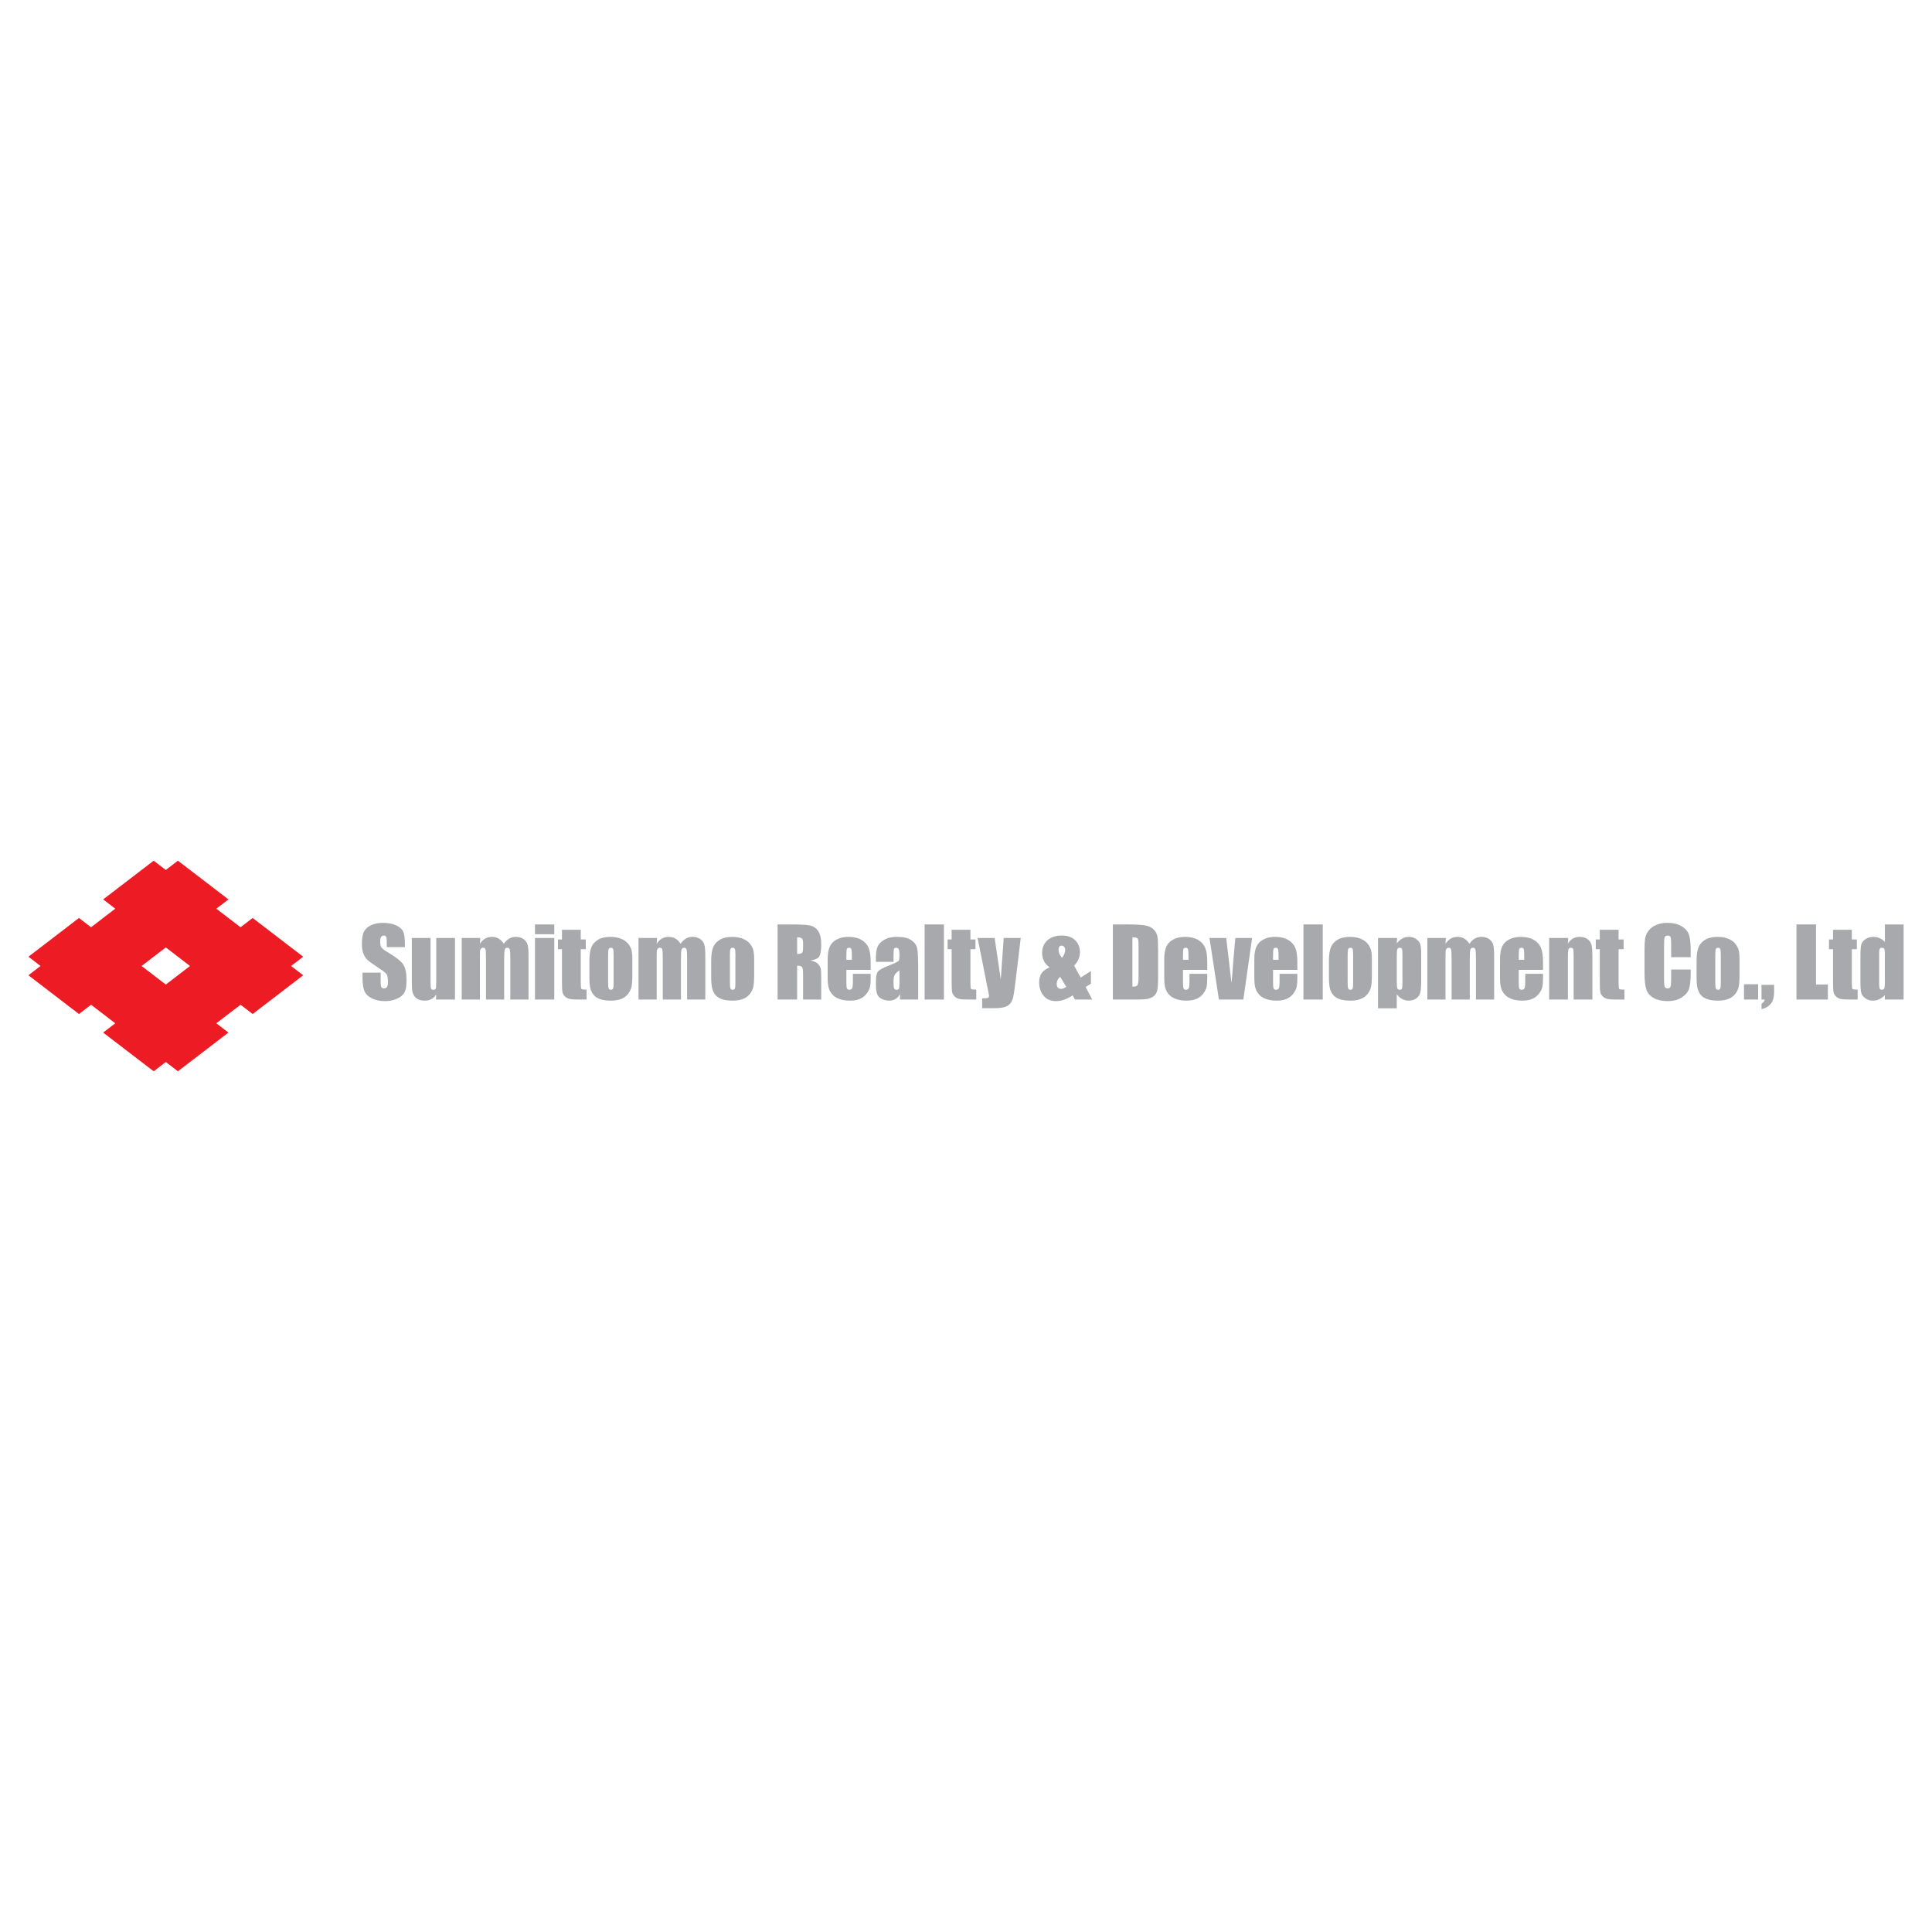 <?xml version="1.0" encoding="utf-8"?>
<!-- Generator: Adobe Illustrator 13.0.0, SVG Export Plug-In . SVG Version: 6.00 Build 14948)  -->
<!DOCTYPE svg PUBLIC "-//W3C//DTD SVG 1.0//EN" "http://www.w3.org/TR/2001/REC-SVG-20010904/DTD/svg10.dtd">
<svg version="1.0" id="Layer_1" xmlns="http://www.w3.org/2000/svg" xmlns:xlink="http://www.w3.org/1999/xlink" x="0px" y="0px"
	 width="192.756px" height="192.756px" viewBox="0 0 192.756 192.756" enable-background="new 0 0 192.756 192.756"
	 xml:space="preserve">
<g>
	<polygon fill-rule="evenodd" clip-rule="evenodd" fill="#FFFFFF" points="0,0 192.756,0 192.756,192.756 0,192.756 0,0 	"/>
	<path fill-rule="evenodd" clip-rule="evenodd" fill="#ED1C24" d="M30.248,95.452l-5.041-3.865l-1.208,0.925l-2.416-1.851
		l1.208-0.926l-5.042-3.863l-1.208,0.926l-1.208-0.926l-5.041,3.863l1.208,0.926l-2.415,1.851l-1.208-0.925l-5.042,3.865
		l1.208,0.926l-1.208,0.925l5.042,3.865l1.208-0.926l2.415,1.852l-1.208,0.926l5.041,3.863l1.208-0.926l1.208,0.926l5.042-3.863
		l-1.208-0.928l2.416-1.85l1.208,0.926l5.041-3.865l-1.208-0.925L30.248,95.452L30.248,95.452z M16.542,98.229l-2.416-1.851
		l2.416-1.852l2.415,1.852L16.542,98.229L16.542,98.229z"/>
	<path fill-rule="evenodd" clip-rule="evenodd" fill="#A7A9AC" d="M40.396,94.499h-1.809v-0.555c0-0.259-0.023-0.425-0.069-0.496
		c-0.046-0.071-0.124-0.106-0.232-0.106c-0.117,0-0.205,0.047-0.265,0.144c-0.061,0.095-0.09,0.24-0.09,0.435
		c0,0.25,0.033,0.439,0.102,0.565c0.064,0.126,0.249,0.278,0.551,0.458c0.868,0.515,1.413,0.937,1.638,1.267
		c0.226,0.33,0.338,0.863,0.338,1.597c0,0.533-0.063,0.928-0.188,1.18c-0.125,0.252-0.366,0.467-0.723,0.637
		c-0.359,0.17-0.774,0.258-1.25,0.258c-0.521,0-0.967-0.1-1.335-0.297c-0.37-0.197-0.611-0.449-0.725-0.754
		c-0.114-0.307-0.17-0.74-0.17-1.303v-0.488h1.809v0.91c0,0.281,0.025,0.463,0.076,0.543c0.052,0.078,0.142,0.119,0.271,0.119
		s0.226-0.049,0.289-0.152c0.063-0.102,0.095-0.252,0.095-0.453c0-0.441-0.06-0.73-0.18-0.866c-0.123-0.136-0.428-0.362-0.911-0.679
		c-0.485-0.322-0.806-0.554-0.964-0.7c-0.156-0.146-0.288-0.346-0.39-0.602c-0.104-0.256-0.155-0.583-0.155-0.981
		c0-0.573,0.073-0.994,0.22-1.259c0.145-0.266,0.382-0.472,0.709-0.623c0.327-0.148,0.722-0.224,1.185-0.224
		c0.507,0,0.938,0.082,1.293,0.245c0.357,0.165,0.592,0.37,0.709,0.62c0.115,0.248,0.172,0.669,0.172,1.265V94.499L40.396,94.499z"
		/>
	<path fill-rule="evenodd" clip-rule="evenodd" fill="#A7A9AC" d="M45.395,93.583v6.142h-1.902l0.032-0.51
		c-0.129,0.207-0.289,0.363-0.479,0.465c-0.19,0.105-0.408,0.154-0.654,0.154c-0.281,0-0.515-0.049-0.7-0.146
		c-0.185-0.1-0.321-0.23-0.409-0.393c-0.088-0.164-0.142-0.336-0.164-0.512c-0.022-0.178-0.033-0.531-0.033-1.059v-4.142h1.87v4.179
		c0,0.479,0.015,0.762,0.044,0.852c0.028,0.09,0.109,0.135,0.238,0.135c0.139,0,0.221-0.045,0.247-0.139
		c0.027-0.094,0.04-0.391,0.04-0.893v-4.134H45.395L45.395,93.583z"/>
	<path fill-rule="evenodd" clip-rule="evenodd" fill="#A7A9AC" d="M47.913,93.583l-0.033,0.583c0.146-0.23,0.319-0.404,0.52-0.52
		c0.199-0.115,0.428-0.174,0.684-0.174c0.501,0,0.894,0.23,1.18,0.693c0.158-0.23,0.334-0.404,0.532-0.52
		c0.197-0.115,0.417-0.174,0.657-0.174c0.317,0,0.581,0.078,0.79,0.23c0.207,0.155,0.341,0.345,0.399,0.567
		c0.059,0.224,0.088,0.587,0.088,1.09v4.365h-1.815v-4.003c0-0.525-0.018-0.85-0.052-0.975c-0.036-0.125-0.118-0.188-0.248-0.188
		c-0.133,0-0.218,0.063-0.257,0.186c-0.038,0.124-0.057,0.449-0.057,0.977v4.003h-1.815v-3.902c0-0.602-0.014-0.962-0.044-1.082
		c-0.028-0.12-0.109-0.182-0.242-0.182c-0.083,0-0.154,0.031-0.213,0.096c-0.059,0.063-0.092,0.139-0.098,0.231
		c-0.006,0.091-0.01,0.284-0.01,0.581v4.257h-1.813v-6.142H47.913L47.913,93.583z"/>
	<path fill-rule="evenodd" clip-rule="evenodd" fill="#A7A9AC" d="M55.299,92.232v0.977h-1.925v-0.977H55.299L55.299,92.232z
		 M55.299,93.583v6.142h-1.925v-6.142H55.299L55.299,93.583z"/>
	<path fill-rule="evenodd" clip-rule="evenodd" fill="#A7A9AC" d="M57.942,92.764v0.967h0.504v0.972h-0.504v3.286
		c0,0.404,0.021,0.631,0.063,0.676c0.041,0.047,0.214,0.07,0.52,0.07v0.99h-0.753c-0.426,0-0.73-0.018-0.913-0.055
		c-0.182-0.033-0.341-0.115-0.48-0.244c-0.139-0.127-0.226-0.275-0.259-0.439c-0.035-0.166-0.052-0.553-0.052-1.164v-3.12h-0.401
		v-0.972h0.401v-0.967H57.942L57.942,92.764z"/>
	<path fill-rule="evenodd" clip-rule="evenodd" fill="#A7A9AC" d="M63.089,95.741v1.503c0,0.551-0.029,0.957-0.084,1.215
		c-0.056,0.258-0.174,0.498-0.357,0.723c-0.182,0.223-0.416,0.389-0.7,0.494c-0.286,0.107-0.614,0.158-0.984,0.158
		c-0.414,0-0.763-0.043-1.05-0.135s-0.51-0.229-0.668-0.412c-0.16-0.184-0.273-0.406-0.341-0.666
		c-0.068-0.262-0.101-0.652-0.101-1.174v-1.574c0-0.57,0.062-1.016,0.185-1.337c0.123-0.32,0.346-0.578,0.667-0.772
		c0.321-0.194,0.731-0.292,1.23-0.292c0.42,0,0.781,0.063,1.081,0.188c0.302,0.125,0.534,0.288,0.697,0.488
		c0.164,0.201,0.275,0.408,0.336,0.62C63.059,94.981,63.089,95.305,63.089,95.741L63.089,95.741z M61.218,95.278
		c0-0.316-0.017-0.513-0.05-0.596c-0.035-0.082-0.108-0.123-0.218-0.123c-0.111,0-0.185,0.041-0.221,0.123
		c-0.038,0.083-0.057,0.28-0.057,0.596v2.771c0,0.291,0.019,0.48,0.057,0.566c0.037,0.088,0.109,0.133,0.216,0.133
		c0.112,0,0.185-0.041,0.22-0.119c0.037-0.082,0.054-0.256,0.054-0.52V95.278L61.218,95.278z"/>
	<path fill-rule="evenodd" clip-rule="evenodd" fill="#A7A9AC" d="M65.55,93.583l-0.033,0.583c0.145-0.23,0.319-0.404,0.52-0.52
		c0.199-0.115,0.428-0.174,0.684-0.174c0.5,0,0.894,0.23,1.18,0.693c0.158-0.23,0.334-0.404,0.532-0.52
		c0.197-0.115,0.417-0.174,0.657-0.174c0.318,0,0.582,0.078,0.79,0.23c0.207,0.155,0.341,0.345,0.4,0.567
		c0.058,0.224,0.088,0.587,0.088,1.09v4.365h-1.815v-4.003c0-0.525-0.018-0.85-0.052-0.975c-0.037-0.125-0.119-0.188-0.248-0.188
		c-0.133,0-0.218,0.063-0.257,0.186c-0.038,0.124-0.057,0.449-0.057,0.977v4.003h-1.815v-3.902c0-0.602-0.014-0.962-0.044-1.082
		c-0.028-0.12-0.109-0.182-0.242-0.182c-0.083,0-0.155,0.031-0.213,0.096c-0.059,0.063-0.092,0.139-0.098,0.231
		c-0.006,0.091-0.009,0.284-0.009,0.581v4.257h-1.813v-6.142H65.55L65.55,93.583z"/>
	<path fill-rule="evenodd" clip-rule="evenodd" fill="#A7A9AC" d="M75.241,95.741v1.503c0,0.551-0.028,0.957-0.084,1.215
		c-0.055,0.258-0.173,0.498-0.357,0.723c-0.182,0.223-0.415,0.389-0.7,0.494c-0.286,0.107-0.614,0.158-0.984,0.158
		c-0.414,0-0.763-0.043-1.051-0.135s-0.51-0.229-0.668-0.412c-0.16-0.184-0.273-0.406-0.341-0.666
		c-0.068-0.262-0.101-0.652-0.101-1.174v-1.574c0-0.57,0.062-1.016,0.185-1.337c0.124-0.32,0.346-0.578,0.667-0.772
		c0.321-0.194,0.732-0.292,1.231-0.292c0.42,0,0.78,0.063,1.08,0.188c0.302,0.125,0.534,0.288,0.697,0.488
		c0.164,0.201,0.274,0.408,0.336,0.62C75.211,94.981,75.241,95.305,75.241,95.741L75.241,95.741z M73.371,95.278
		c0-0.316-0.018-0.513-0.051-0.596c-0.035-0.082-0.107-0.123-0.218-0.123c-0.11,0-0.185,0.041-0.221,0.123
		c-0.038,0.083-0.057,0.28-0.057,0.596v2.771c0,0.291,0.019,0.48,0.057,0.566c0.036,0.088,0.109,0.133,0.216,0.133
		c0.112,0,0.185-0.041,0.22-0.119c0.036-0.082,0.054-0.256,0.054-0.52V95.278L73.371,95.278z"/>
	<path fill-rule="evenodd" clip-rule="evenodd" fill="#A7A9AC" d="M77.582,92.232h1.379c0.919,0,1.542,0.035,1.867,0.106
		c0.325,0.071,0.591,0.253,0.796,0.543c0.206,0.292,0.308,0.757,0.308,1.396c0,0.583-0.073,0.975-0.218,1.175
		c-0.144,0.201-0.43,0.321-0.856,0.36c0.386,0.096,0.646,0.224,0.779,0.385c0.131,0.16,0.215,0.306,0.247,0.44
		c0.033,0.135,0.049,0.504,0.049,1.109v1.977h-1.809v-2.49c0-0.401-0.033-0.649-0.097-0.745c-0.063-0.095-0.229-0.144-0.496-0.144
		v3.379h-1.949V92.232L77.582,92.232z M79.531,93.513v1.667c0.218,0,0.371-0.03,0.459-0.09s0.133-0.256,0.133-0.586v-0.411
		c0-0.238-0.043-0.393-0.128-0.467C79.91,93.551,79.755,93.513,79.531,93.513L79.531,93.513z"/>
	<path fill-rule="evenodd" clip-rule="evenodd" fill="#A7A9AC" d="M86.866,96.763h-2.422v1.329c0,0.277,0.021,0.455,0.06,0.537
		c0.041,0.078,0.119,0.119,0.232,0.119c0.142,0,0.237-0.053,0.285-0.16s0.073-0.312,0.073-0.617V97.16h1.772v0.453
		c0,0.379-0.025,0.672-0.073,0.875c-0.047,0.205-0.159,0.422-0.334,0.654c-0.177,0.23-0.4,0.404-0.67,0.52
		c-0.269,0.115-0.608,0.172-1.016,0.172c-0.395,0-0.742-0.057-1.046-0.17c-0.302-0.113-0.537-0.27-0.704-0.469
		c-0.169-0.199-0.286-0.418-0.351-0.658c-0.064-0.238-0.096-0.586-0.096-1.043v-1.792c0-0.537,0.073-0.96,0.216-1.27
		c0.145-0.31,0.384-0.548,0.714-0.712c0.33-0.166,0.709-0.248,1.137-0.248c0.524,0,0.957,0.1,1.298,0.298
		c0.341,0.199,0.58,0.463,0.717,0.792c0.137,0.329,0.207,0.79,0.207,1.385V96.763L86.866,96.763z M84.991,95.763v-0.449
		c0-0.317-0.018-0.522-0.051-0.616c-0.035-0.091-0.104-0.139-0.208-0.139c-0.129,0-0.21,0.04-0.24,0.118
		c-0.031,0.079-0.047,0.291-0.047,0.637v0.449H84.991L84.991,95.763z"/>
	<path fill-rule="evenodd" clip-rule="evenodd" fill="#A7A9AC" d="M89.146,95.962h-1.755v-0.413c0-0.474,0.055-0.84,0.164-1.098
		c0.11-0.258,0.33-0.487,0.66-0.684c0.331-0.197,0.758-0.295,1.286-0.295c0.633,0,1.109,0.112,1.43,0.335
		c0.322,0.224,0.515,0.499,0.58,0.824c0.064,0.326,0.096,0.996,0.096,2.011v3.082H89.79v-0.547
		c-0.114,0.219-0.262,0.385-0.442,0.492c-0.18,0.111-0.395,0.164-0.646,0.164c-0.327,0-0.627-0.09-0.9-0.273
		c-0.271-0.184-0.409-0.586-0.409-1.205V97.85c0-0.459,0.073-0.773,0.218-0.938c0.146-0.167,0.504-0.362,1.079-0.583
		c0.613-0.242,0.941-0.403,0.985-0.486c0.043-0.084,0.065-0.253,0.065-0.509c0-0.321-0.025-0.531-0.073-0.627
		c-0.047-0.098-0.126-0.146-0.238-0.146c-0.126,0-0.206,0.041-0.235,0.123c-0.032,0.083-0.046,0.294-0.046,0.637V95.962
		L89.146,95.962z M89.739,96.804c-0.3,0.22-0.474,0.403-0.521,0.552s-0.071,0.361-0.071,0.637c0,0.318,0.021,0.523,0.062,0.617
		s0.125,0.139,0.248,0.139c0.117,0,0.192-0.037,0.229-0.109c0.035-0.072,0.054-0.264,0.054-0.57V96.804L89.739,96.804z"/>
	<polygon fill-rule="evenodd" clip-rule="evenodd" fill="#A7A9AC" points="94.176,92.232 94.176,99.725 92.25,99.725 92.25,92.232 
		94.176,92.232 	"/>
	<path fill-rule="evenodd" clip-rule="evenodd" fill="#A7A9AC" d="M96.819,92.764v0.967h0.504v0.972h-0.504v3.286
		c0,0.404,0.021,0.631,0.063,0.676c0.041,0.047,0.215,0.07,0.52,0.07v0.99h-0.753c-0.427,0-0.73-0.018-0.913-0.055
		c-0.182-0.033-0.341-0.115-0.48-0.244c-0.139-0.127-0.226-0.275-0.259-0.439c-0.035-0.166-0.052-0.553-0.052-1.164v-3.12h-0.401
		v-0.972h0.401v-0.967H96.819L96.819,92.764z"/>
	<path fill-rule="evenodd" clip-rule="evenodd" fill="#A7A9AC" d="M101.839,93.583l-0.535,4.443
		c-0.084,0.703-0.155,1.184-0.212,1.439c-0.058,0.256-0.152,0.469-0.284,0.635c-0.133,0.166-0.318,0.289-0.554,0.367
		c-0.235,0.08-0.612,0.119-1.131,0.119h-1.134v-0.982c0.29,0,0.477-0.014,0.559-0.043c0.084-0.031,0.127-0.096,0.127-0.197
		c0-0.049-0.04-0.264-0.117-0.643l-1.022-5.138h1.698l0.612,4.142l0.295-4.142H101.839L101.839,93.583z"/>
	<path fill-rule="evenodd" clip-rule="evenodd" fill="#A7A9AC" d="M108.842,96.878v1.265l-0.528,0.332l0.657,1.25h-1.727
		l-0.226-0.418c-0.58,0.385-1.13,0.576-1.647,0.576c-0.544,0-0.962-0.182-1.255-0.543s-0.44-0.795-0.44-1.305
		c0-0.406,0.087-0.727,0.261-0.959c0.172-0.23,0.432-0.417,0.777-0.563c-0.495-0.355-0.741-0.836-0.741-1.439
		c0-0.521,0.176-0.941,0.528-1.259c0.352-0.317,0.835-0.477,1.453-0.477c0.554,0,0.991,0.156,1.311,0.468
		c0.321,0.311,0.48,0.708,0.48,1.189c0,0.505-0.194,0.954-0.583,1.346l0.66,1.194L108.842,96.878L108.842,96.878z M105.959,95.563
		c0.21-0.274,0.314-0.537,0.314-0.787c0-0.107-0.03-0.207-0.094-0.295c-0.062-0.09-0.146-0.134-0.259-0.134
		c-0.102,0-0.179,0.033-0.23,0.101c-0.053,0.068-0.079,0.172-0.079,0.31C105.611,95.049,105.727,95.317,105.959,95.563
		L105.959,95.563z M106.379,98.461l-0.605-1.008c-0.232,0.209-0.348,0.436-0.348,0.68c0,0.176,0.037,0.307,0.109,0.396
		c0.072,0.086,0.181,0.131,0.32,0.131C106.008,98.66,106.182,98.594,106.379,98.461L106.379,98.461z"/>
	<path fill-rule="evenodd" clip-rule="evenodd" fill="#A7A9AC" d="M111.031,92.232h1.458c0.941,0,1.576,0.043,1.908,0.129
		c0.332,0.087,0.584,0.228,0.757,0.425c0.174,0.197,0.281,0.418,0.325,0.66c0.043,0.242,0.064,0.717,0.064,1.428v2.623
		c0,0.674-0.031,1.123-0.096,1.35c-0.063,0.227-0.173,0.404-0.331,0.533c-0.157,0.127-0.352,0.215-0.582,0.268
		c-0.232,0.051-0.58,0.076-1.046,0.076h-2.458V92.232L111.031,92.232z M112.98,93.513v4.928c0.279,0,0.453-0.055,0.518-0.168
		c0.065-0.113,0.097-0.42,0.097-0.918v-2.912c0-0.34-0.011-0.556-0.031-0.653c-0.022-0.095-0.071-0.166-0.148-0.21
		C113.338,93.537,113.192,93.513,112.98,93.513L112.98,93.513z"/>
	<path fill-rule="evenodd" clip-rule="evenodd" fill="#A7A9AC" d="M120.449,96.763h-2.422v1.329c0,0.277,0.021,0.455,0.061,0.537
		c0.041,0.078,0.118,0.119,0.231,0.119c0.143,0,0.237-0.053,0.285-0.16c0.047-0.107,0.072-0.312,0.072-0.617V97.16h1.772v0.453
		c0,0.379-0.025,0.672-0.073,0.875c-0.047,0.205-0.159,0.422-0.334,0.654c-0.178,0.23-0.4,0.404-0.671,0.52
		c-0.268,0.115-0.607,0.172-1.016,0.172c-0.395,0-0.742-0.057-1.045-0.17c-0.302-0.113-0.537-0.27-0.705-0.469
		c-0.169-0.199-0.285-0.418-0.351-0.658c-0.064-0.238-0.096-0.586-0.096-1.043v-1.792c0-0.537,0.072-0.96,0.216-1.27
		c0.146-0.31,0.384-0.548,0.714-0.712c0.33-0.166,0.71-0.248,1.138-0.248c0.524,0,0.957,0.1,1.299,0.298
		c0.341,0.199,0.579,0.463,0.717,0.792c0.137,0.329,0.207,0.79,0.207,1.385V96.763L120.449,96.763z M118.574,95.763v-0.449
		c0-0.317-0.018-0.522-0.051-0.616c-0.034-0.091-0.104-0.139-0.209-0.139c-0.129,0-0.21,0.04-0.239,0.118
		c-0.032,0.079-0.048,0.291-0.048,0.637v0.449H118.574L118.574,95.763z"/>
	<path fill-rule="evenodd" clip-rule="evenodd" fill="#A7A9AC" d="M124.923,93.583l-0.874,6.142h-2.438l-0.94-6.142h1.67l0.524,4.48
		c0.04-0.326,0.107-1.129,0.202-2.406c0.057-0.712,0.118-1.404,0.187-2.074H124.923L124.923,93.583z"/>
	<path fill-rule="evenodd" clip-rule="evenodd" fill="#A7A9AC" d="M129.436,96.763h-2.421v1.329c0,0.277,0.021,0.455,0.06,0.537
		c0.041,0.078,0.118,0.119,0.232,0.119c0.142,0,0.236-0.053,0.284-0.16c0.047-0.107,0.072-0.312,0.072-0.617V97.16h1.772v0.453
		c0,0.379-0.025,0.672-0.072,0.875c-0.048,0.205-0.16,0.422-0.335,0.654c-0.177,0.23-0.399,0.404-0.67,0.52
		c-0.269,0.115-0.608,0.172-1.016,0.172c-0.396,0-0.742-0.057-1.046-0.17c-0.302-0.113-0.537-0.27-0.704-0.469
		c-0.17-0.199-0.286-0.418-0.351-0.658c-0.065-0.238-0.097-0.586-0.097-1.043v-1.792c0-0.537,0.072-0.96,0.216-1.27
		c0.146-0.31,0.385-0.548,0.715-0.712c0.33-0.166,0.709-0.248,1.137-0.248c0.524,0,0.957,0.1,1.299,0.298
		c0.341,0.199,0.58,0.463,0.717,0.792c0.138,0.329,0.207,0.79,0.207,1.385V96.763L129.436,96.763z M127.561,95.763v-0.449
		c0-0.317-0.018-0.522-0.051-0.616c-0.034-0.091-0.104-0.139-0.208-0.139c-0.13,0-0.21,0.04-0.24,0.118
		c-0.031,0.079-0.047,0.291-0.047,0.637v0.449H127.561L127.561,95.763z"/>
	<polygon fill-rule="evenodd" clip-rule="evenodd" fill="#A7A9AC" points="131.971,92.232 131.971,99.725 130.046,99.725 
		130.046,92.232 131.971,92.232 	"/>
	<path fill-rule="evenodd" clip-rule="evenodd" fill="#A7A9AC" d="M136.873,95.741v1.503c0,0.551-0.029,0.957-0.084,1.215
		c-0.056,0.258-0.174,0.498-0.357,0.723c-0.182,0.223-0.415,0.389-0.699,0.494c-0.286,0.107-0.615,0.158-0.984,0.158
		c-0.414,0-0.763-0.043-1.051-0.135c-0.287-0.092-0.51-0.229-0.668-0.412c-0.16-0.184-0.273-0.406-0.341-0.666
		c-0.068-0.262-0.102-0.652-0.102-1.174v-1.574c0-0.57,0.062-1.016,0.185-1.337c0.123-0.32,0.347-0.578,0.667-0.772
		c0.32-0.194,0.731-0.292,1.23-0.292c0.42,0,0.78,0.063,1.08,0.188c0.302,0.125,0.534,0.288,0.697,0.488
		c0.164,0.201,0.274,0.408,0.336,0.62C136.843,94.981,136.873,95.305,136.873,95.741L136.873,95.741z M135.002,95.278
		c0-0.316-0.017-0.513-0.05-0.596c-0.035-0.082-0.108-0.123-0.219-0.123s-0.185,0.041-0.221,0.123
		c-0.038,0.083-0.057,0.28-0.057,0.596v2.771c0,0.291,0.019,0.48,0.057,0.566c0.036,0.088,0.108,0.133,0.216,0.133
		c0.112,0,0.186-0.041,0.22-0.119c0.037-0.082,0.054-0.256,0.054-0.52V95.278L135.002,95.278z"/>
	<path fill-rule="evenodd" clip-rule="evenodd" fill="#A7A9AC" d="M139.389,93.583l-0.031,0.542c0.166-0.219,0.349-0.382,0.55-0.49
		c0.2-0.109,0.42-0.163,0.657-0.163c0.29,0,0.54,0.078,0.752,0.234c0.211,0.156,0.344,0.335,0.396,0.539
		c0.052,0.204,0.079,0.55,0.079,1.036v2.588c0,0.559-0.033,0.955-0.1,1.191s-0.202,0.424-0.408,0.564
		c-0.205,0.141-0.453,0.209-0.742,0.209c-0.232,0-0.447-0.053-0.645-0.16c-0.197-0.109-0.378-0.27-0.54-0.482v1.408h-1.87v-7.017
		H139.389L139.389,93.583z M139.921,95.37c0-0.379-0.014-0.61-0.041-0.689c-0.028-0.081-0.105-0.122-0.232-0.122
		c-0.123,0-0.202,0.047-0.238,0.139c-0.034,0.094-0.052,0.318-0.052,0.672v2.544c0,0.371,0.018,0.602,0.056,0.695
		c0.036,0.094,0.116,0.139,0.239,0.139c0.12,0,0.196-0.043,0.225-0.127c0.03-0.084,0.044-0.291,0.044-0.619V95.37L139.921,95.37z"/>
	<path fill-rule="evenodd" clip-rule="evenodd" fill="#A7A9AC" d="M144.253,93.583l-0.033,0.583c0.145-0.23,0.318-0.404,0.52-0.52
		c0.199-0.115,0.428-0.174,0.684-0.174c0.501,0,0.895,0.23,1.181,0.693c0.157-0.23,0.334-0.404,0.532-0.52
		c0.197-0.115,0.417-0.174,0.657-0.174c0.317,0,0.581,0.078,0.789,0.23c0.207,0.155,0.342,0.345,0.4,0.567
		c0.059,0.224,0.088,0.587,0.088,1.09v4.365h-1.814v-4.003c0-0.525-0.018-0.85-0.053-0.975c-0.036-0.125-0.118-0.188-0.248-0.188
		c-0.133,0-0.218,0.063-0.257,0.186c-0.038,0.124-0.058,0.449-0.058,0.977v4.003h-1.814v-3.902c0-0.602-0.015-0.962-0.044-1.082
		s-0.109-0.182-0.242-0.182c-0.084,0-0.155,0.031-0.213,0.096c-0.059,0.063-0.092,0.139-0.099,0.231
		c-0.006,0.091-0.009,0.284-0.009,0.581v4.257h-1.813v-6.142H144.253L144.253,93.583z"/>
	<path fill-rule="evenodd" clip-rule="evenodd" fill="#A7A9AC" d="M153.948,96.763h-2.421v1.329c0,0.277,0.021,0.455,0.06,0.537
		c0.041,0.078,0.118,0.119,0.232,0.119c0.142,0,0.236-0.053,0.284-0.16c0.047-0.107,0.072-0.312,0.072-0.617V97.16h1.772v0.453
		c0,0.379-0.025,0.672-0.072,0.875c-0.048,0.205-0.16,0.422-0.335,0.654c-0.178,0.23-0.399,0.404-0.67,0.52
		c-0.269,0.115-0.608,0.172-1.016,0.172c-0.396,0-0.742-0.057-1.046-0.17c-0.302-0.113-0.537-0.27-0.704-0.469
		c-0.17-0.199-0.286-0.418-0.351-0.658c-0.065-0.238-0.097-0.586-0.097-1.043v-1.792c0-0.537,0.072-0.96,0.216-1.27
		c0.146-0.31,0.384-0.548,0.715-0.712c0.33-0.166,0.709-0.248,1.137-0.248c0.524,0,0.957,0.1,1.299,0.298
		c0.341,0.199,0.579,0.463,0.717,0.792s0.207,0.79,0.207,1.385V96.763L153.948,96.763z M152.073,95.763v-0.449
		c0-0.317-0.018-0.522-0.051-0.616c-0.034-0.091-0.104-0.139-0.208-0.139c-0.13,0-0.21,0.04-0.24,0.118
		c-0.031,0.079-0.047,0.291-0.047,0.637v0.449H152.073L152.073,95.763z"/>
	<path fill-rule="evenodd" clip-rule="evenodd" fill="#A7A9AC" d="M156.46,93.583l-0.031,0.565c0.134-0.226,0.3-0.395,0.496-0.507
		c0.197-0.112,0.423-0.169,0.679-0.169c0.321,0,0.583,0.076,0.787,0.228c0.203,0.15,0.334,0.341,0.394,0.57
		c0.058,0.23,0.086,0.614,0.086,1.15v4.305h-1.868v-4.252c0-0.423-0.015-0.681-0.043-0.774c-0.026-0.091-0.104-0.139-0.23-0.139
		c-0.133,0-0.217,0.054-0.25,0.161c-0.034,0.106-0.05,0.39-0.05,0.853v4.151h-1.87v-6.142H156.46L156.46,93.583z"/>
	<path fill-rule="evenodd" clip-rule="evenodd" fill="#A7A9AC" d="M161.486,92.764v0.967h0.504v0.972h-0.504v3.286
		c0,0.404,0.021,0.631,0.063,0.676c0.041,0.047,0.215,0.07,0.52,0.07v0.99h-0.754c-0.426,0-0.729-0.018-0.913-0.055
		c-0.182-0.033-0.341-0.115-0.479-0.244c-0.14-0.127-0.227-0.275-0.26-0.439c-0.034-0.166-0.052-0.553-0.052-1.164v-3.12h-0.401
		v-0.972h0.401v-0.967H161.486L161.486,92.764z"/>
	<path fill-rule="evenodd" clip-rule="evenodd" fill="#A7A9AC" d="M168.679,95.499h-1.948v-1.305c0-0.379-0.021-0.616-0.062-0.71
		c-0.041-0.093-0.133-0.141-0.275-0.141c-0.161,0-0.262,0.057-0.307,0.17c-0.042,0.115-0.064,0.362-0.064,0.741v3.48
		c0,0.365,0.022,0.602,0.064,0.713c0.045,0.111,0.141,0.166,0.293,0.166c0.146,0,0.24-0.055,0.284-0.166s0.067-0.371,0.067-0.783
		v-0.938h1.948v0.291c0,0.773-0.056,1.322-0.164,1.646c-0.109,0.324-0.353,0.609-0.727,0.852c-0.375,0.244-0.838,0.367-1.386,0.367
		c-0.572,0-1.043-0.105-1.412-0.311c-0.37-0.209-0.616-0.494-0.736-0.859s-0.18-0.916-0.18-1.65v-2.188
		c0-0.54,0.019-0.945,0.055-1.215c0.038-0.27,0.147-0.531,0.332-0.78c0.184-0.25,0.438-0.447,0.763-0.591
		c0.325-0.142,0.7-0.215,1.122-0.215c0.575,0,1.049,0.112,1.421,0.333c0.373,0.223,0.618,0.499,0.736,0.831
		c0.117,0.332,0.176,0.848,0.176,1.548V95.499L168.679,95.499z"/>
	<path fill-rule="evenodd" clip-rule="evenodd" fill="#A7A9AC" d="M173.552,95.741v1.503c0,0.551-0.028,0.957-0.084,1.215
		c-0.055,0.258-0.174,0.498-0.356,0.723c-0.182,0.223-0.416,0.389-0.7,0.494c-0.286,0.107-0.614,0.158-0.984,0.158
		c-0.413,0-0.763-0.043-1.05-0.135c-0.288-0.092-0.511-0.229-0.668-0.412c-0.16-0.184-0.273-0.406-0.342-0.666
		c-0.067-0.262-0.101-0.652-0.101-1.174v-1.574c0-0.57,0.062-1.016,0.185-1.337c0.123-0.32,0.346-0.578,0.666-0.772
		c0.321-0.194,0.731-0.292,1.231-0.292c0.42,0,0.78,0.063,1.08,0.188c0.302,0.125,0.534,0.288,0.696,0.488
		c0.164,0.201,0.275,0.408,0.337,0.62C173.521,94.981,173.552,95.305,173.552,95.741L173.552,95.741z M171.682,95.278
		c0-0.316-0.018-0.513-0.051-0.596c-0.034-0.082-0.107-0.123-0.218-0.123s-0.185,0.041-0.222,0.123
		c-0.037,0.083-0.057,0.28-0.057,0.596v2.771c0,0.291,0.02,0.48,0.057,0.566c0.037,0.088,0.109,0.133,0.217,0.133
		c0.112,0,0.185-0.041,0.22-0.119c0.036-0.082,0.054-0.256,0.054-0.52V95.278L171.682,95.278z"/>
	<polygon fill-rule="evenodd" clip-rule="evenodd" fill="#A7A9AC" points="175.411,98.197 175.411,99.725 173.999,99.725 
		173.999,98.197 175.411,98.197 	"/>
	<path fill-rule="evenodd" clip-rule="evenodd" fill="#A7A9AC" d="M177.002,98.258v0.67c0,0.354-0.041,0.641-0.125,0.865
		c-0.082,0.227-0.228,0.418-0.433,0.574c-0.204,0.158-0.437,0.262-0.697,0.314v-0.535c0.187-0.105,0.291-0.246,0.316-0.422h-0.316
		v-1.467H177.002L177.002,98.258z"/>
	<polygon fill-rule="evenodd" clip-rule="evenodd" fill="#A7A9AC" points="181.184,92.232 181.184,98.225 182.368,98.225 
		182.368,99.725 179.234,99.725 179.234,92.232 181.184,92.232 	"/>
	<path fill-rule="evenodd" clip-rule="evenodd" fill="#A7A9AC" d="M184.755,92.764v0.967h0.504v0.972h-0.504v3.286
		c0,0.404,0.021,0.631,0.063,0.676c0.041,0.047,0.215,0.07,0.52,0.07v0.99h-0.754c-0.426,0-0.729-0.018-0.913-0.055
		c-0.182-0.033-0.341-0.115-0.479-0.244c-0.14-0.127-0.227-0.275-0.26-0.439c-0.034-0.166-0.052-0.553-0.052-1.164v-3.12h-0.401
		v-0.972h0.401v-0.967H184.755L184.755,92.764z"/>
	<path fill-rule="evenodd" clip-rule="evenodd" fill="#A7A9AC" d="M189.924,92.232v7.493h-1.869v-0.443
		c-0.18,0.184-0.368,0.322-0.565,0.414c-0.197,0.094-0.404,0.139-0.619,0.139c-0.291,0-0.542-0.074-0.755-0.229
		c-0.214-0.15-0.35-0.328-0.409-0.529c-0.061-0.199-0.09-0.527-0.09-0.98v-2.875c0-0.47,0.029-0.805,0.09-1.003
		c0.06-0.197,0.197-0.371,0.414-0.521c0.216-0.15,0.474-0.224,0.771-0.224c0.232,0,0.444,0.041,0.638,0.125
		c0.192,0.083,0.367,0.208,0.525,0.374v-1.739H189.924L189.924,92.232z M188.055,95.129c0-0.226-0.019-0.376-0.059-0.454
		c-0.037-0.077-0.115-0.117-0.229-0.117c-0.111,0-0.187,0.035-0.225,0.104s-0.059,0.225-0.059,0.466v3.007
		c0,0.25,0.02,0.414,0.057,0.492c0.037,0.08,0.107,0.119,0.212,0.119c0.12,0,0.201-0.045,0.242-0.133
		c0.039-0.086,0.06-0.303,0.06-0.645V95.129L188.055,95.129z"/>
</g>
</svg>
